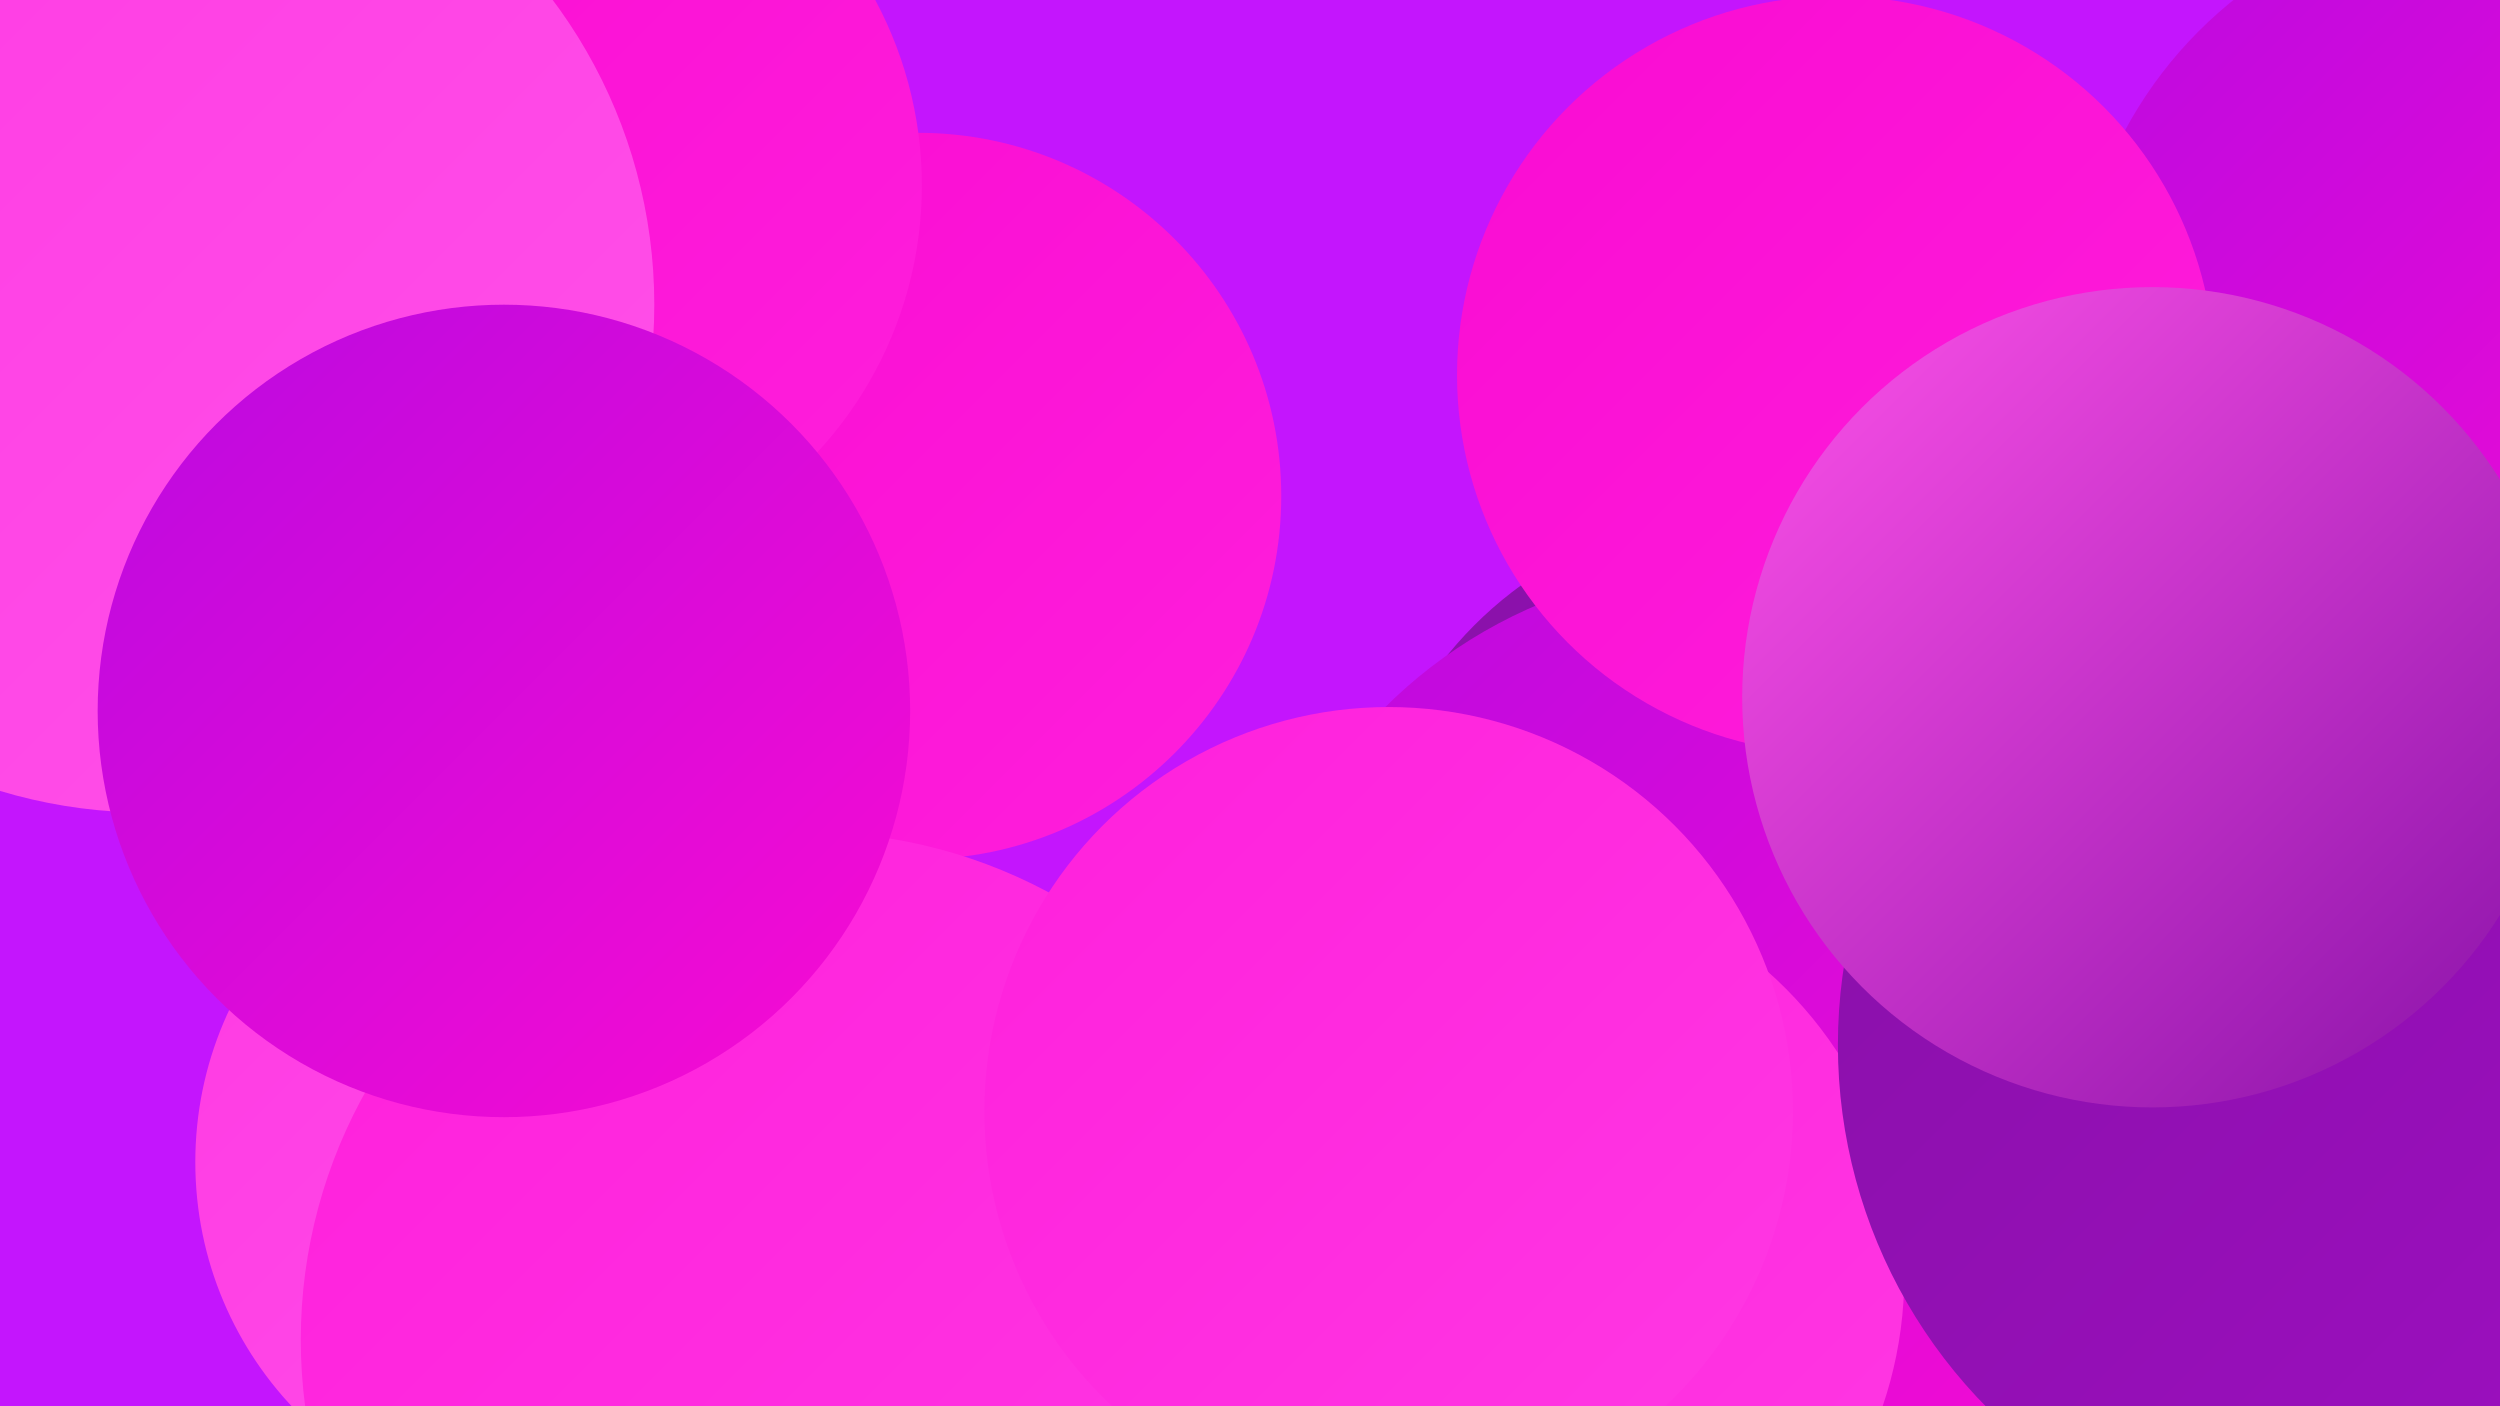 <?xml version="1.0" encoding="UTF-8"?><svg width="1280" height="720" xmlns="http://www.w3.org/2000/svg"><defs><linearGradient id="grad0" x1="0%" y1="0%" x2="100%" y2="100%"><stop offset="0%" style="stop-color:#8711a7;stop-opacity:1" /><stop offset="100%" style="stop-color:#a00ec3;stop-opacity:1" /></linearGradient><linearGradient id="grad1" x1="0%" y1="0%" x2="100%" y2="100%"><stop offset="0%" style="stop-color:#a00ec3;stop-opacity:1" /><stop offset="100%" style="stop-color:#ba0ae0;stop-opacity:1" /></linearGradient><linearGradient id="grad2" x1="0%" y1="0%" x2="100%" y2="100%"><stop offset="0%" style="stop-color:#ba0ae0;stop-opacity:1" /><stop offset="100%" style="stop-color:#f90bd2;stop-opacity:1" /></linearGradient><linearGradient id="grad3" x1="0%" y1="0%" x2="100%" y2="100%"><stop offset="0%" style="stop-color:#f90bd2;stop-opacity:1" /><stop offset="100%" style="stop-color:#ff1fdc;stop-opacity:1" /></linearGradient><linearGradient id="grad4" x1="0%" y1="0%" x2="100%" y2="100%"><stop offset="0%" style="stop-color:#ff1fdc;stop-opacity:1" /><stop offset="100%" style="stop-color:#ff39e3;stop-opacity:1" /></linearGradient><linearGradient id="grad5" x1="0%" y1="0%" x2="100%" y2="100%"><stop offset="0%" style="stop-color:#ff39e3;stop-opacity:1" /><stop offset="100%" style="stop-color:#ff52e9;stop-opacity:1" /></linearGradient><linearGradient id="grad6" x1="0%" y1="0%" x2="100%" y2="100%"><stop offset="0%" style="stop-color:#ff52e9;stop-opacity:1" /><stop offset="100%" style="stop-color:#8711a7;stop-opacity:1" /></linearGradient></defs><rect width="1280" height="720" fill="#c415fd" /><circle cx="791" cy="707" r="256" fill="url(#grad0)" /><circle cx="873" cy="670" r="250" fill="url(#grad5)" /><circle cx="895" cy="460" r="198" fill="url(#grad0)" /><circle cx="470" cy="254" r="186" fill="url(#grad3)" /><circle cx="271" cy="95" r="201" fill="url(#grad3)" /><circle cx="283" cy="595" r="183" fill="url(#grad5)" /><circle cx="1004" cy="565" r="211" fill="url(#grad4)" /><circle cx="1023" cy="402" r="187" fill="url(#grad3)" /><circle cx="414" cy="686" r="260" fill="url(#grad4)" /><circle cx="46" cy="11" r="193" fill="url(#grad0)" /><circle cx="1280" cy="170" r="218" fill="url(#grad2)" /><circle cx="780" cy="655" r="186" fill="url(#grad4)" /><circle cx="75" cy="156" r="260" fill="url(#grad5)" /><circle cx="884" cy="538" r="248" fill="url(#grad2)" /><circle cx="767" cy="653" r="208" fill="url(#grad4)" /><circle cx="711" cy="569" r="207" fill="url(#grad4)" /><circle cx="940" cy="192" r="194" fill="url(#grad3)" /><circle cx="1205" cy="535" r="264" fill="url(#grad0)" /><circle cx="258" cy="364" r="208" fill="url(#grad2)" /><circle cx="1102" cy="357" r="210" fill="url(#grad6)" /></svg>
